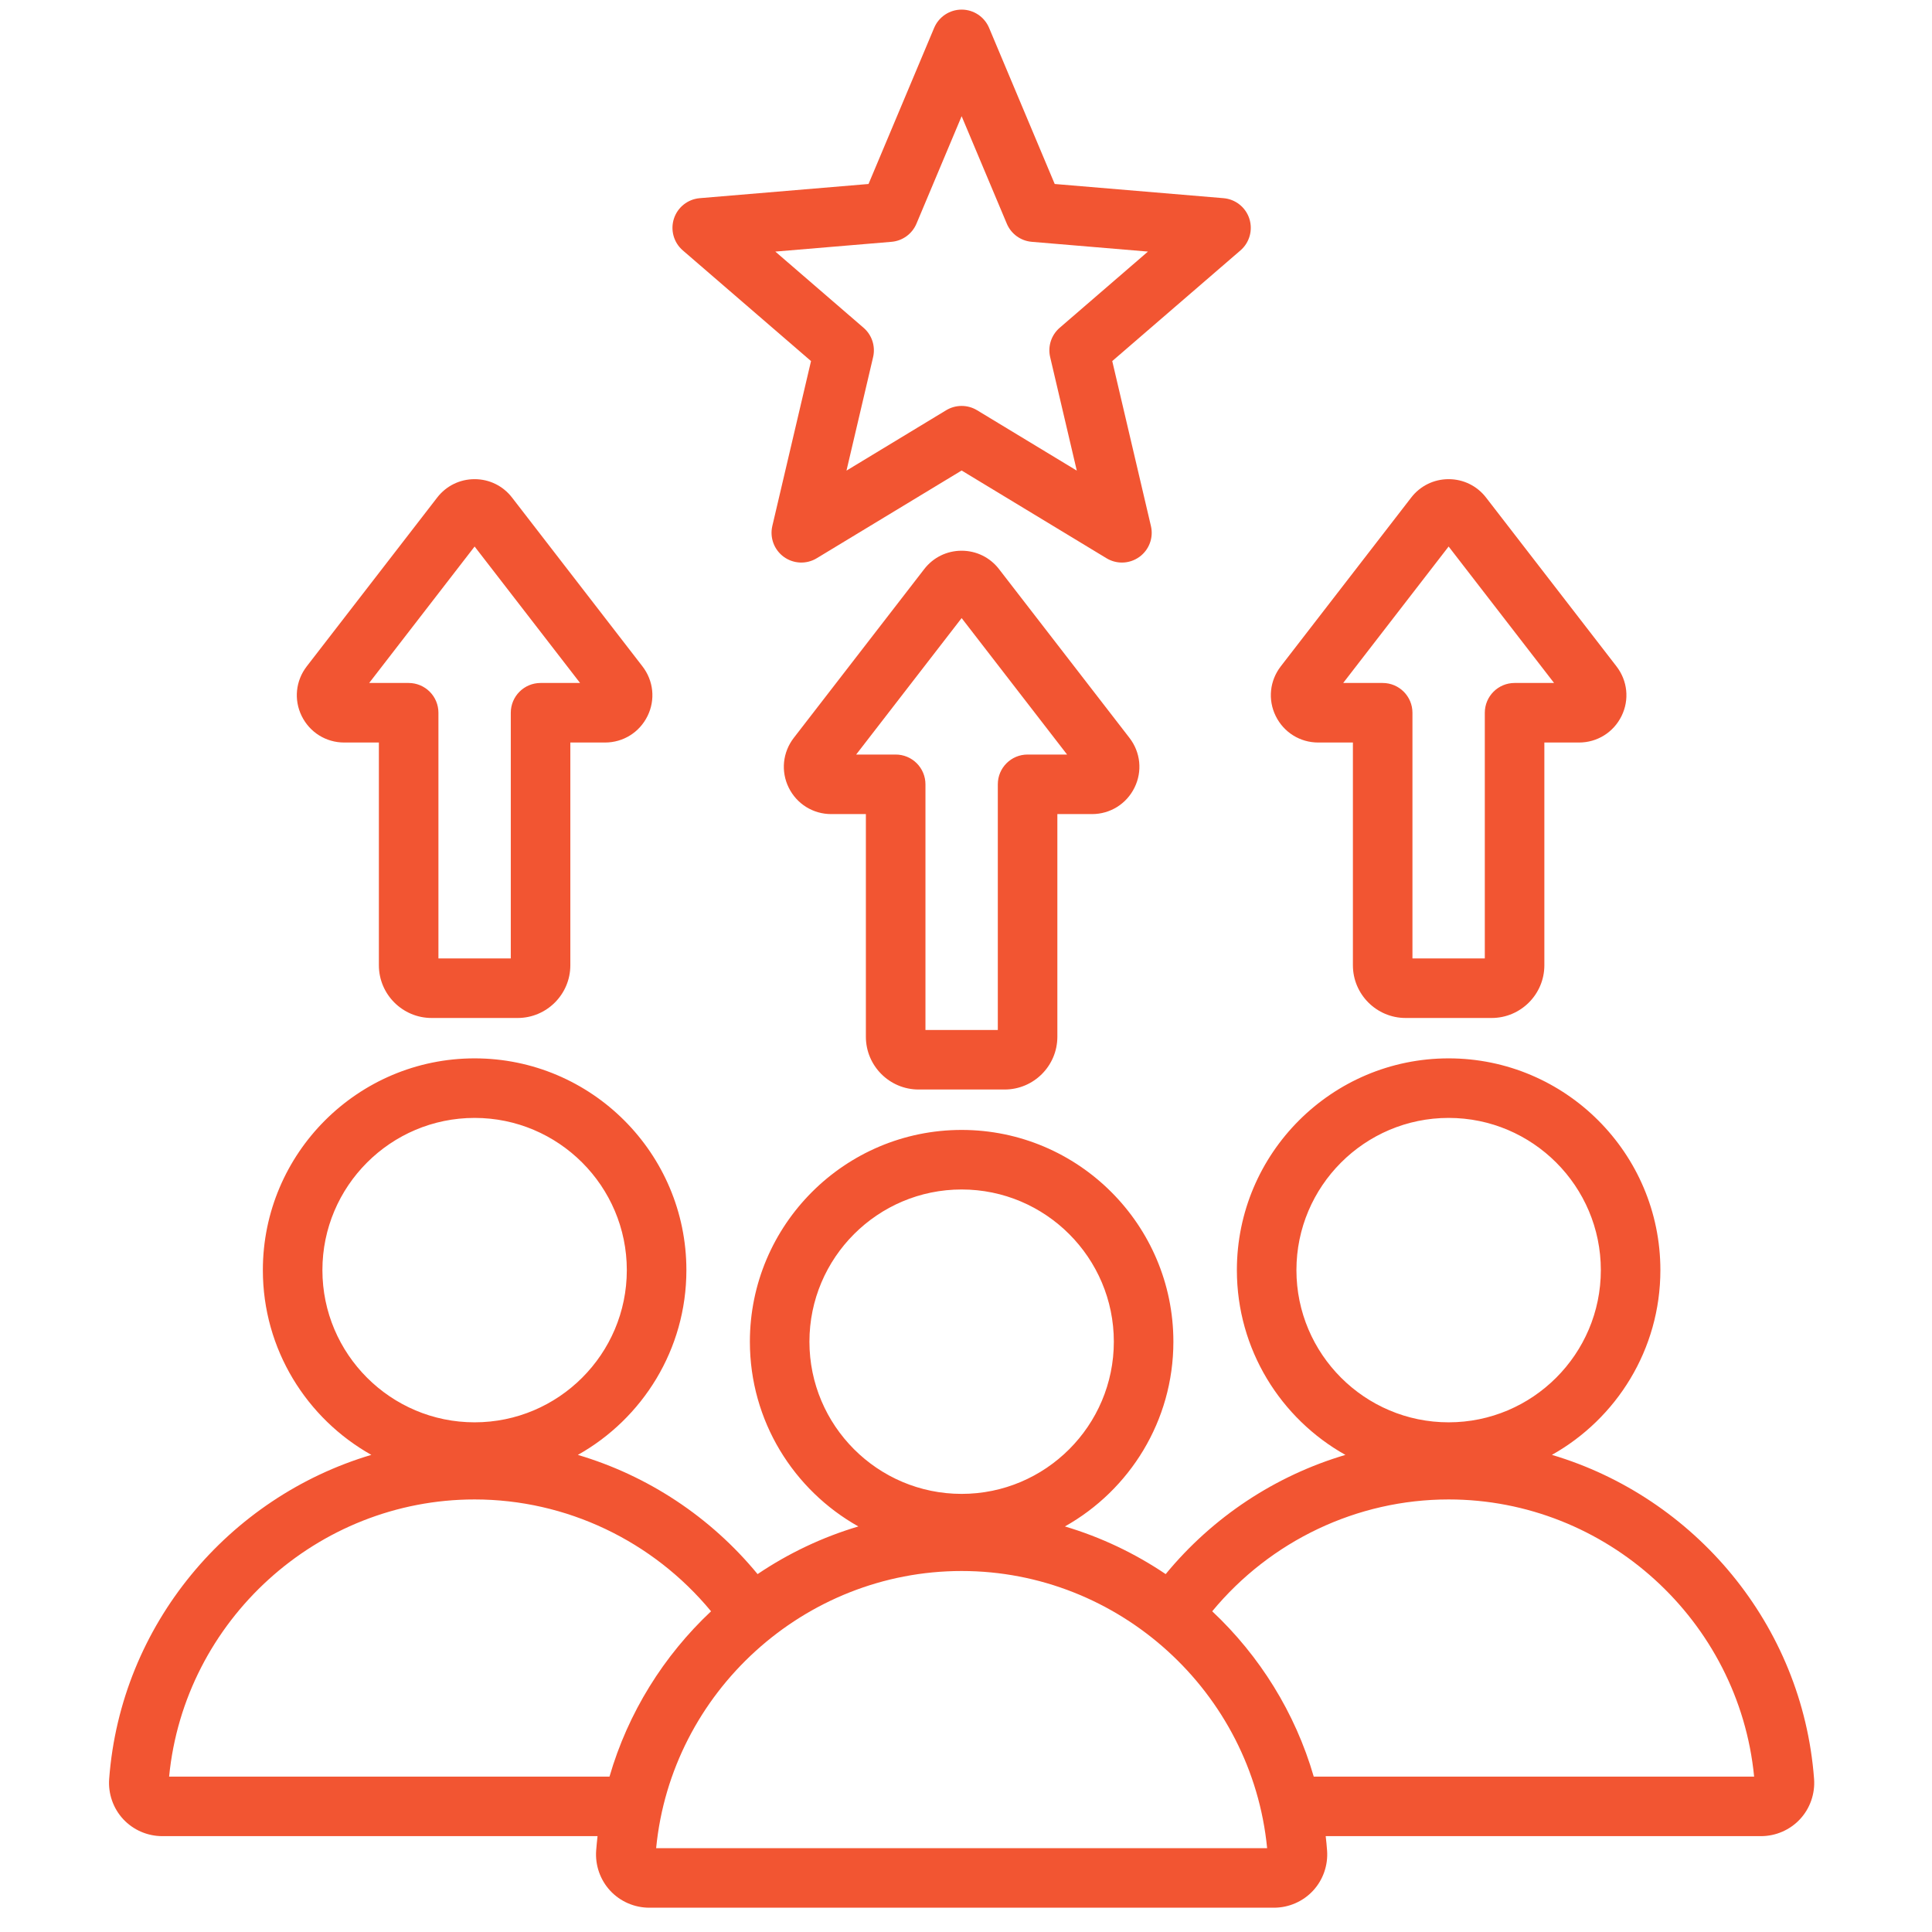 <svg width="73" height="73" viewBox="0 0 73 73" fill="none" xmlns="http://www.w3.org/2000/svg">
<g clip-path="url(#clip0_3182_53921)">
<path d="M68.544 67.215C68.107 61.379 64.02 56.57 58.638 54.972C61.082 53.601 62.737 50.986 62.737 47.991C62.737 43.579 59.148 39.99 54.736 39.99C50.324 39.99 46.735 43.579 46.735 47.991C46.735 50.987 48.391 53.602 50.836 54.973C48.2 55.753 45.826 57.312 44.045 59.477C42.885 58.694 41.603 58.082 40.237 57.676C42.68 56.305 44.336 53.69 44.336 50.695C44.336 46.283 40.747 42.694 36.335 42.694C31.923 42.694 28.334 46.283 28.334 50.695C28.334 53.69 29.989 56.305 32.433 57.676C31.067 58.082 29.785 58.694 28.625 59.477C26.844 57.312 24.47 55.753 21.834 54.973C24.278 53.602 25.935 50.987 25.935 47.991C25.935 43.579 22.346 39.99 17.934 39.99C13.522 39.99 9.932 43.579 9.932 47.991C9.932 50.986 11.588 53.601 14.031 54.972C8.65 56.57 4.563 61.379 4.125 67.215C4.083 67.773 4.276 68.328 4.655 68.736C5.034 69.144 5.572 69.378 6.132 69.378H22.578C22.558 69.558 22.54 69.737 22.526 69.919C22.484 70.477 22.678 71.031 23.056 71.439C23.435 71.848 23.974 72.082 24.533 72.082H48.136C48.696 72.082 49.234 71.848 49.613 71.439C49.992 71.031 50.185 70.477 50.143 69.919C50.13 69.737 50.112 69.558 50.091 69.378H66.538C67.097 69.378 67.635 69.144 68.014 68.736C68.393 68.328 68.586 67.773 68.544 67.215ZM48.985 47.991C48.985 44.82 51.565 42.24 54.736 42.24C57.907 42.24 60.487 44.82 60.487 47.991C60.487 51.162 57.907 53.742 54.736 53.742C51.565 53.742 48.985 51.162 48.985 47.991ZM30.584 50.695C30.584 47.523 33.164 44.944 36.335 44.944C39.506 44.944 42.086 47.524 42.086 50.695C42.086 53.866 39.506 56.446 36.335 56.446C33.163 56.446 30.584 53.866 30.584 50.695ZM12.182 47.991C12.182 44.82 14.762 42.24 17.933 42.24C21.104 42.24 23.684 44.82 23.684 47.991C23.684 51.162 21.104 53.742 17.933 53.742C14.762 53.742 12.182 51.162 12.182 47.991ZM23.03 67.128H6.39C6.964 61.235 11.985 56.656 17.933 56.656C21.393 56.656 24.665 58.219 26.867 60.882C25.08 62.56 23.732 64.707 23.03 67.128ZM24.792 69.832C25.365 63.939 30.386 59.36 36.335 59.36C42.283 59.36 47.304 63.939 47.878 69.832H24.792ZM49.639 67.128C48.938 64.707 47.59 62.56 45.803 60.882C48.005 58.219 51.276 56.656 54.736 56.656C60.684 56.656 65.705 61.235 66.279 67.128L49.639 67.128ZM13.005 28.056H13.006H14.316V36.472C14.316 37.57 15.21 38.464 16.308 38.464H19.558C20.657 38.464 21.55 37.57 21.55 36.472V28.056H22.86H22.861C23.548 28.056 24.163 27.672 24.467 27.054C24.769 26.44 24.695 25.721 24.274 25.177L19.347 18.8C19.006 18.358 18.491 18.105 17.933 18.105C17.376 18.105 16.86 18.358 16.519 18.8L11.592 25.176C11.171 25.72 11.097 26.439 11.399 27.054C11.703 27.672 12.318 28.056 13.005 28.056ZM17.933 20.65L21.918 25.806H20.425C19.804 25.806 19.3 26.31 19.3 26.931V36.214H16.566V26.931C16.566 26.633 16.448 26.347 16.237 26.136C16.026 25.925 15.74 25.806 15.441 25.806H13.949L17.933 20.65ZM34.71 41.167H37.959C39.058 41.167 39.951 40.274 39.952 39.175V30.76H41.261H41.262C41.949 30.76 42.565 30.376 42.868 29.758C43.17 29.144 43.097 28.424 42.676 27.88L37.748 21.504C37.407 21.062 36.892 20.809 36.334 20.809C35.777 20.809 35.262 21.062 34.921 21.504L29.993 27.88C29.573 28.424 29.499 29.143 29.8 29.758C30.104 30.376 30.72 30.76 31.406 30.76H31.407H32.717V39.175C32.718 40.274 33.611 41.167 34.71 41.167ZM32.35 28.51L36.335 23.354L40.319 28.51H38.827C38.205 28.51 37.702 29.013 37.702 29.635V38.917H34.968V29.635C34.968 29.336 34.849 29.05 34.638 28.839C34.427 28.628 34.141 28.51 33.843 28.51H32.35ZM49.808 28.056H49.809H51.119V36.472C51.119 37.57 52.013 38.464 53.111 38.464H56.361C57.459 38.464 58.353 37.57 58.353 36.472L58.353 28.056H59.663H59.663C60.351 28.056 60.966 27.672 61.27 27.054C61.572 26.44 61.498 25.721 61.077 25.177L56.15 18.8C55.809 18.358 55.293 18.105 54.736 18.105C54.736 18.105 54.736 18.105 54.736 18.105C54.179 18.105 53.663 18.358 53.322 18.8L48.395 25.176C47.974 25.72 47.9 26.439 48.202 27.054C48.506 27.672 49.121 28.056 49.808 28.056ZM54.736 20.65L58.72 25.806H57.228C56.607 25.806 56.103 26.31 56.103 26.931L56.103 36.214H53.369V26.931C53.369 26.31 52.865 25.806 52.244 25.806H50.752L54.736 20.65ZM30.644 13.643L29.182 19.874C29.079 20.315 29.25 20.775 29.616 21.041C29.982 21.307 30.473 21.328 30.86 21.093L36.335 17.778L41.809 21.093C41.989 21.202 42.191 21.256 42.392 21.256C42.625 21.256 42.857 21.183 43.053 21.041C43.42 20.775 43.591 20.315 43.487 19.874L42.026 13.643L46.871 9.461C47.214 9.165 47.345 8.692 47.206 8.262C47.066 7.831 46.681 7.526 46.23 7.488L39.852 6.952L37.372 1.052C37.196 0.635 36.788 0.363 36.335 0.363C35.882 0.363 35.473 0.635 35.297 1.052L32.817 6.952L26.44 7.488C25.988 7.526 25.604 7.831 25.464 8.261C25.324 8.692 25.456 9.165 25.799 9.461L30.644 13.643ZM33.685 9.137C34.102 9.102 34.465 8.838 34.628 8.452L36.335 4.391L38.042 8.452C38.204 8.838 38.568 9.102 38.985 9.137L43.375 9.506L40.04 12.385C39.723 12.658 39.584 13.085 39.68 13.493L40.686 17.782L36.917 15.5C36.739 15.392 36.537 15.338 36.335 15.338C36.133 15.338 35.931 15.392 35.752 15.5L31.984 17.782L32.99 13.493C33.085 13.086 32.947 12.658 32.63 12.385L29.295 9.506L33.685 9.137Z" fill="#F25532"/>
</g>
<defs>
<clipPath id="clip0_3182_53921">
<rect width="72" height="72" fill="white" transform="translate(0.334 0.223)"/>
</clipPath>
</defs>
</svg>
